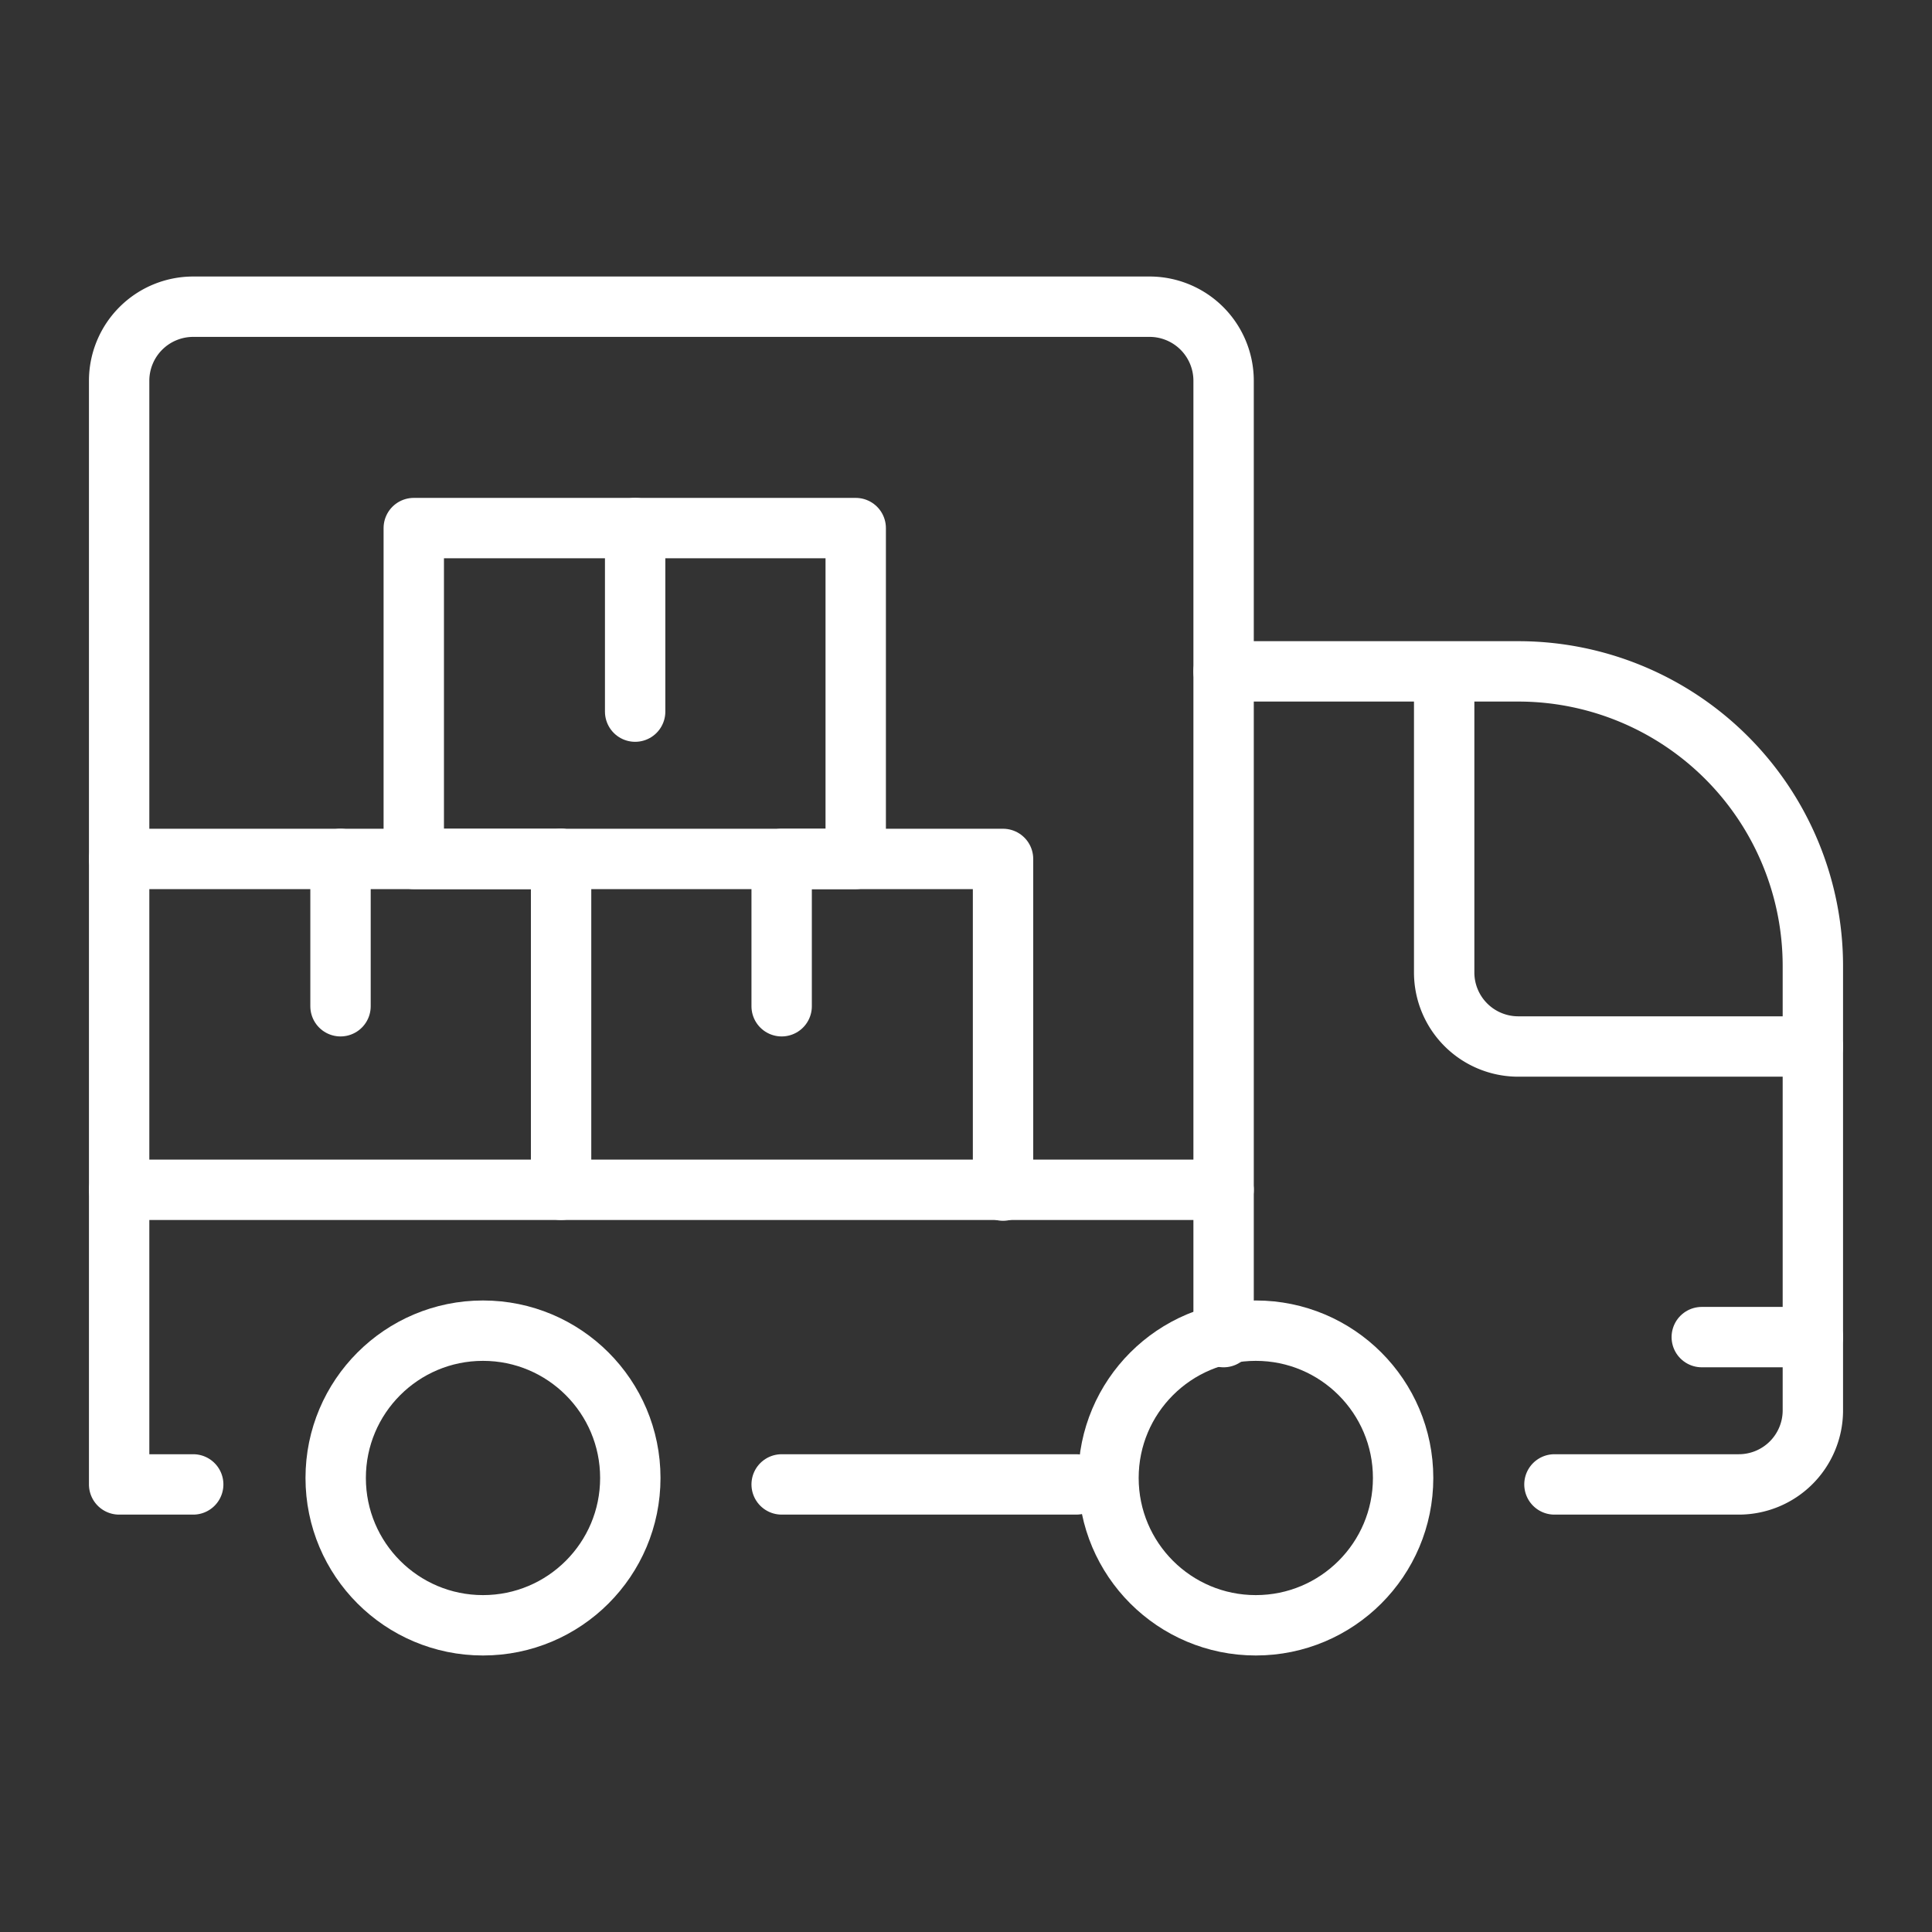 <svg xmlns="http://www.w3.org/2000/svg" viewBox="0 0 24 24"><rect x="0" y="0" width="24" height="24" fill="#333333" stroke="none"/><defs><style>.cls-1{fill:none;stroke:#fff;stroke-linecap:round;stroke-linejoin:round;stroke-width:0.75px;}</style></defs><g id="Layer_1" data-name="Layer 1"><circle class="cls-1" cx="15.6" cy="18.36" r="1.83"/><circle class="cls-1" cx="6" cy="18.36" r="1.83"/><line class="cls-1" x1="13.37" y1="18.44" x2="9.71" y2="18.44"/><path class="cls-1" d="M19.31,18.44H21.6a.92.92,0,0,0,.92-.91V12a3.66,3.66,0,0,0-3.66-3.66H15.2"/><line class="cls-1" x1="22.52" y1="16.61" x2="21.14" y2="16.61"/><polyline class="cls-1" points="9.71 12.5 9.71 10.67 12.46 10.67 12.46 14.79"/><line class="cls-1" x1="1.48" y1="10.67" x2="6.97" y2="10.67"/><line class="cls-1" x1="4.23" y1="10.67" x2="4.23" y2="12.5"/><rect class="cls-1" x="5.14" y="6.56" width="5.49" height="4.11"/><line class="cls-1" x1="7.89" y1="6.56" x2="7.89" y2="8.84"/><line class="cls-1" x1="6.97" y1="10.67" x2="6.97" y2="14.78"/><path class="cls-1" d="M15.2,16.61V4.73a.92.92,0,0,0-.91-.92H2.4a.92.92,0,0,0-.92.92V18.44H2.4"/><path class="cls-1" d="M22.52,13H18.86a.92.92,0,0,1-.92-.92V8.38"/><line class="cls-1" x1="15.2" y1="14.78" x2="1.48" y2="14.78"/></g></svg>